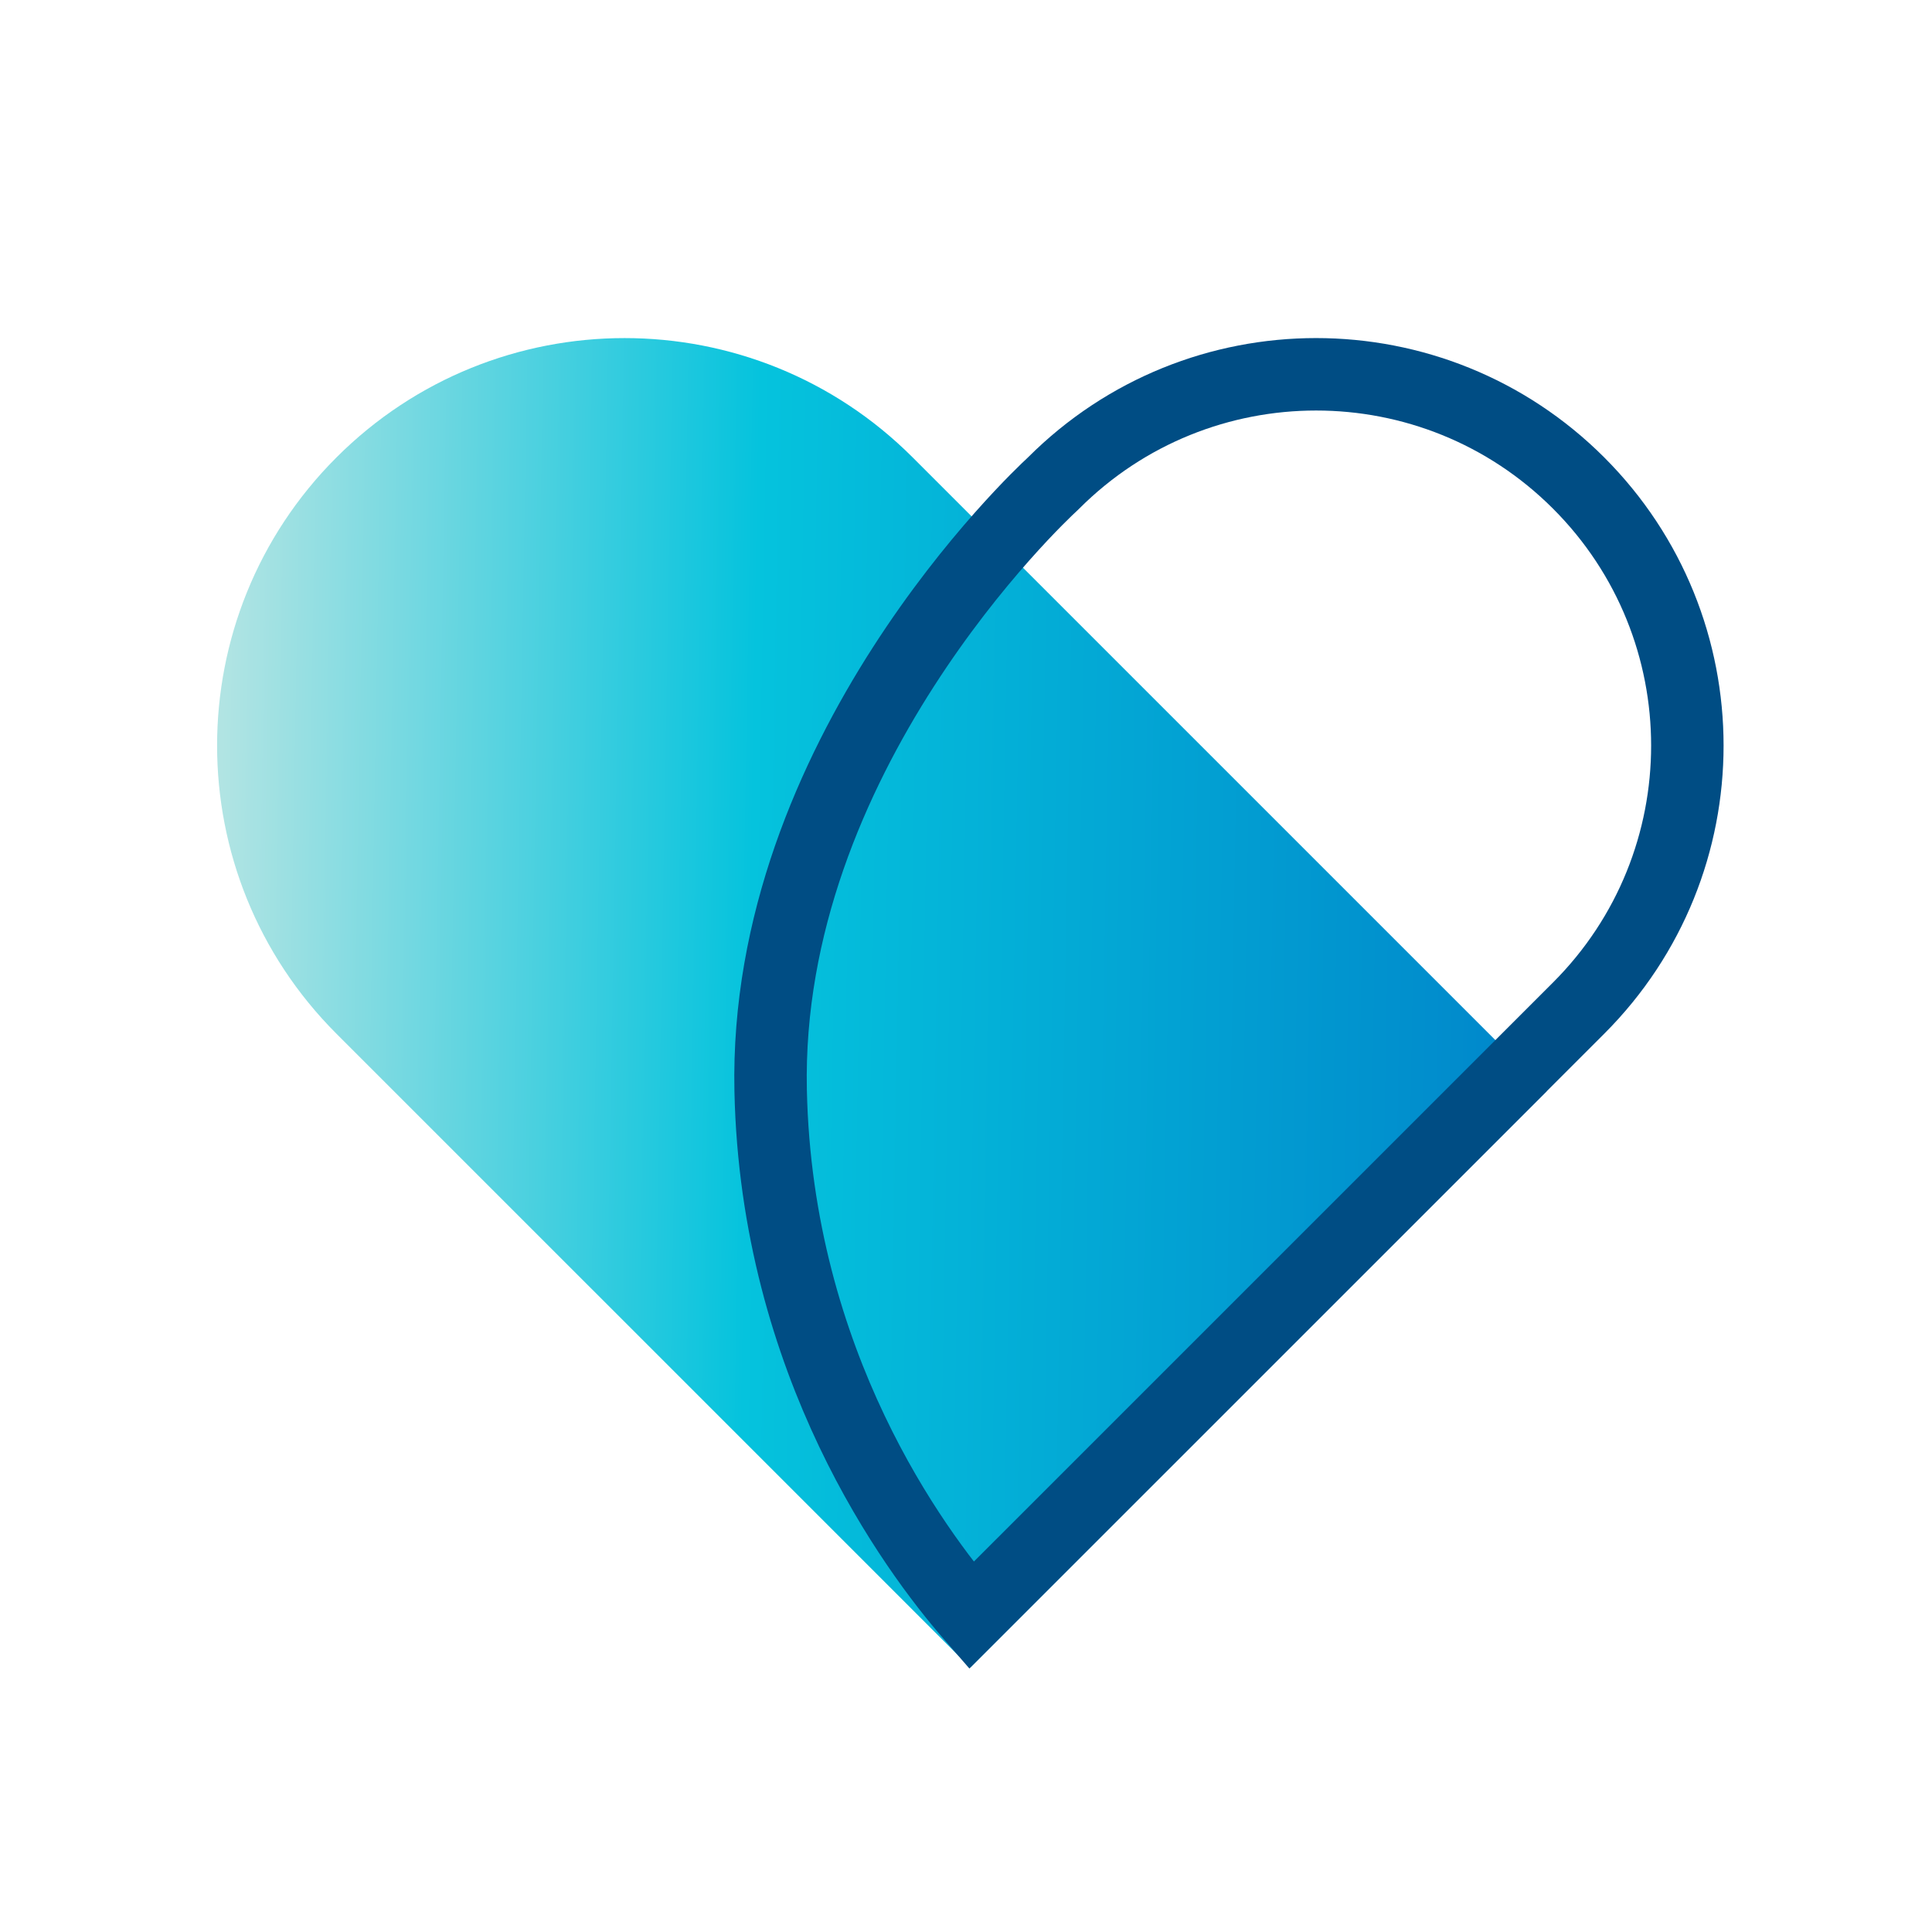 <svg width="80" height="80" viewBox="0 0 80 80" fill="none" xmlns="http://www.w3.org/2000/svg">
<path d="M13.931 18.942C20.521 12.352 31.204 12.352 37.793 18.942L64.042 45.19L40.18 69.052L13.931 42.804C7.342 36.214 7.342 25.531 13.931 18.942Z" fill="url(#paint0_linear_921_1011)"/>
<path d="M43.627 20.001C49.63 13.998 59.363 13.998 65.367 20.001C71.37 26.005 71.371 35.74 65.368 41.743L40.217 66.892C37.868 64.191 32.152 56.48 31.911 45.157C31.764 38.273 34.494 32.145 37.407 27.614C40.313 23.094 43.325 20.282 43.561 20.065L43.584 20.043L43.627 20.001Z" stroke="#004D84" stroke-width="3"/>
<defs>
<linearGradient id="paint0_linear_921_1011" x1="8.989" y1="43.399" x2="64.025" y2="44.358" gradientUnits="userSpaceOnUse">
<stop stop-color="#B1E4E3"/>
<stop offset="0.4" stop-color="#05C3DD"/>
<stop offset="1" stop-color="#0085CA"/>
</linearGradient>
</defs>
</svg>
